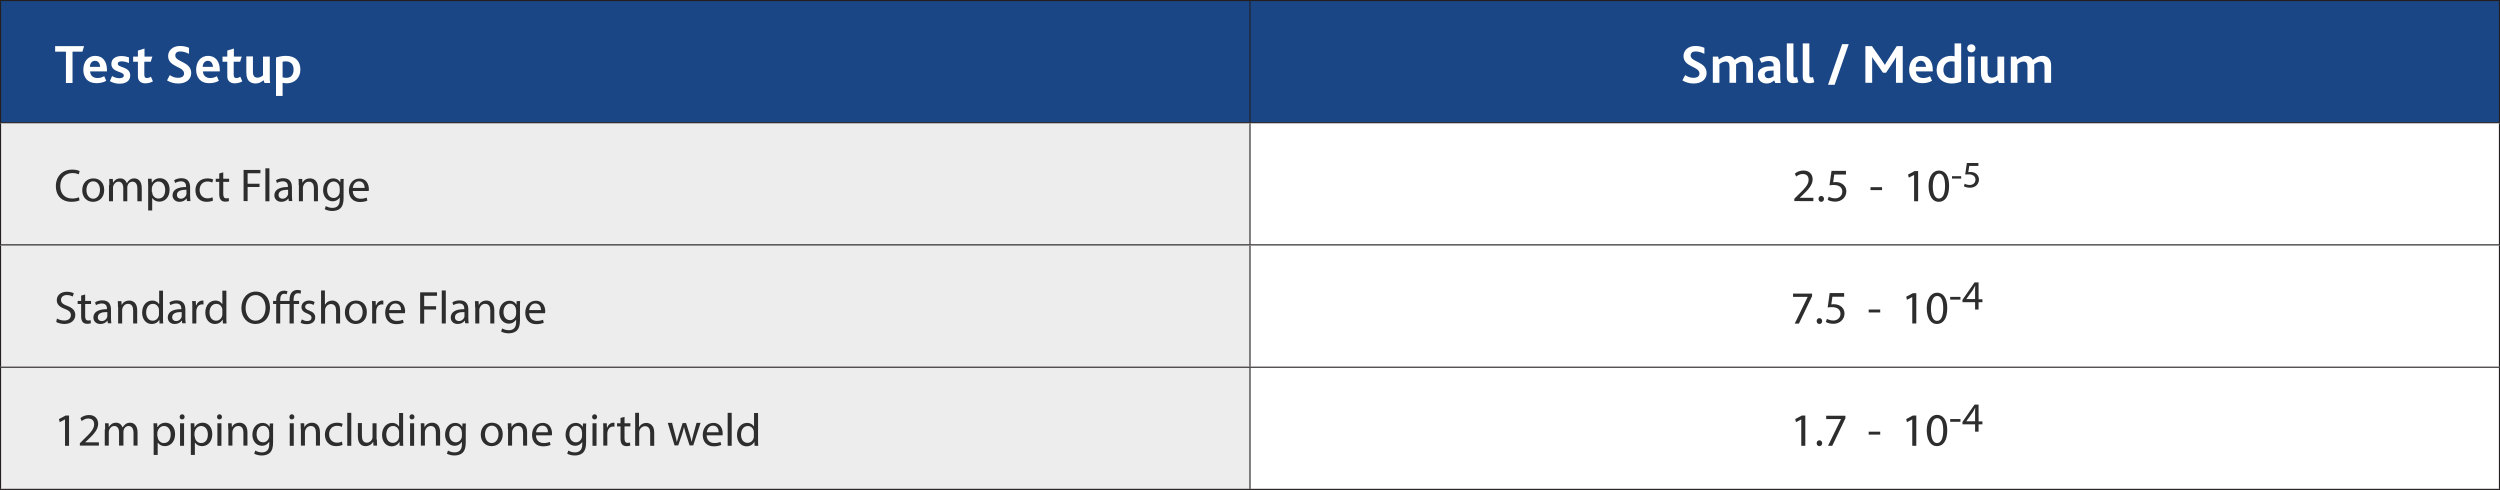 <?xml version="1.0" encoding="utf-8"?>
<!-- Generator: Adobe Illustrator 19.2.0, SVG Export Plug-In . SVG Version: 6.00 Build 0)  -->
<svg version="1.1" id="Layer_1" xmlns="http://www.w3.org/2000/svg" xmlns:xlink="http://www.w3.org/1999/xlink" x="0px" y="0px"
	 viewBox="0 0 1365 267.5" style="enable-background:new 0 0 1365 267.5;" xml:space="preserve">
<rect x="0" y="0" width="1365" height="267.5" fill="#808080" stroke="none"/>
<style type="text/css">
	.st0{fill:#1A4685;}
	.st1{fill:#EDEDEE;}
	.st2{fill:#FFFFFF;}
	.st3{fill:#231F20;}
	.st4{fill:#2D2D2D;}
</style>
<g>
	<path class="st0" d="M682.5,0.3h682.2V67H682.5V0.3z M0.3,0.3h682.2V67H0.3V0.3z"/>
	<path class="st1" d="M0.3,200.5h682.2v66.7H0.3V200.5z M0.3,133.8h682.2v66.7H0.3V133.8z M0.3,67h682.2v66.7H0.3V67z"/>
	<path class="st2" d="M682.5,200.5h682.2v66.7H682.5V200.5z M682.5,133.8h682.2v66.7H682.5V133.8z M682.5,67h682.2v66.7H682.5V67z"
		/>
	<rect class="st3" width="682.5" height="0.6"/>
	<rect y="0.6" class="st3" width="0.6" height="66.1"/>
	<rect x="682.5" class="st3" width="682.5" height="0.6"/>
	<rect x="682.2" y="0.6" class="st3" width="0.6" height="66.1"/>
	<rect x="1364.4" y="0.6" class="st3" width="0.6" height="66.1"/>
	<rect y="66.7" class="st3" width="682.5" height="0.6"/>
	<rect y="67.4" class="st3" width="0.6" height="66.1"/>
	<rect x="682.5" y="66.7" class="st3" width="682.5" height="0.6"/>
	<rect x="682.2" y="67.4" class="st3" width="0.6" height="66.1"/>
	<rect x="1364.4" y="67.4" class="st3" width="0.6" height="66.1"/>
	<rect y="133.4" class="st3" width="682.5" height="0.6"/>
	<rect y="134.1" class="st3" width="0.6" height="66.1"/>
	<rect x="682.5" y="133.4" class="st3" width="682.5" height="0.6"/>
	<rect x="682.2" y="134.1" class="st3" width="0.6" height="66.1"/>
	<rect x="1364.4" y="134.1" class="st3" width="0.6" height="66.1"/>
	<rect y="200.2" class="st3" width="682.5" height="0.6"/>
	<rect y="200.8" class="st3" width="0.6" height="66.1"/>
	<rect x="682.5" y="200.2" class="st3" width="682.5" height="0.6"/>
	<rect x="682.2" y="200.8" class="st3" width="0.6" height="66.1"/>
	<rect x="1364.4" y="200.8" class="st3" width="0.6" height="66.1"/>
	<rect y="266.9" class="st3" width="682.5" height="0.6"/>
	<rect x="682.5" y="266.9" class="st3" width="682.5" height="0.6"/>
	<g>
		<path class="st2" d="M35.9,28.2h-5.8v-3h15.8l-0.9,3h-5.4v17.1h-3.6V28.2z"/>
		<path class="st2" d="M45.5,38.1c0-4.3,2.4-7.6,6.5-7.6c4,0,6.4,2.9,6.4,7.7V39h-9.2c0.1,2.2,1.6,3.6,4,3.6c1.5,0,2.6-0.4,3.7-1
			l1.1,2.5c-1.5,0.9-3.3,1.3-5.1,1.3C47.6,45.5,45.5,42,45.5,38.1z M54.7,36.5c-0.1-1.6-0.9-3.3-2.8-3.3c-1.8,0-2.8,1.5-2.8,3.3
			H54.7z"/>
		<path class="st2" d="M61.2,41.5c1.1,0.7,2.5,1.2,3.9,1.2c1.5,0,2.5-0.4,2.5-1.5c0-2.4-6.8-1.5-6.8-6.3c0-2.6,2.1-4.3,5.4-4.3
			c1.6,0,3,0.3,4.2,0.7v3.1c-1.2-0.5-2.6-0.9-4.1-0.9c-1.2,0-2,0.4-2,1.3c0,2.3,6.8,1.4,6.8,6.4c0,3.2-2.7,4.5-5.8,4.5
			c-2.3,0-4.1-0.7-5.3-1.4L61.2,41.5z"/>
		<path class="st2" d="M75.3,41.7v-8h-2.6v-2.8h2.6v-3.3l3.6-1.1v4.4h4.3l-0.9,2.8h-3.5v7.1c0,1.3,0.5,1.8,1.4,1.8
			c0.9,0,1.6-0.3,2.2-0.7l1.1,2.5c-1,0.7-2.8,1.1-4.2,1.1C76.9,45.5,75.3,44.1,75.3,41.7z"/>
		<path class="st2" d="M92.7,41c1.2,0.8,2.7,1.5,4.5,1.5c1.7,0,3.3-0.6,3.3-2.4c0-3.9-8.7-3.4-8.7-9.5c0-2.9,2.3-5.5,6.5-5.5
			c2.1,0,3.8,0.5,4.9,1v3.3c-1.6-0.8-3.2-1.3-4.8-1.3c-1.4,0-2.7,0.5-2.7,2.2c0,3.7,8.7,3.2,8.7,9.6c0,3.6-3,5.7-7.1,5.7
			c-2.3,0-4.5-0.7-6.1-1.7L92.7,41z"/>
		<path class="st2" d="M107.1,38.1c0-4.3,2.4-7.6,6.5-7.6c4,0,6.4,2.9,6.4,7.7V39h-9.2c0.1,2.2,1.6,3.6,4,3.6c1.5,0,2.6-0.4,3.6-1
			l1.1,2.5c-1.5,0.9-3.3,1.3-5.1,1.3C109.2,45.5,107.1,42,107.1,38.1z M116.3,36.5c-0.1-1.6-0.9-3.3-2.8-3.3c-1.8,0-2.8,1.5-2.8,3.3
			H116.3z"/>
		<path class="st2" d="M124.1,41.7v-8h-2.6v-2.8h2.6v-3.3l3.6-1.1v4.4h4.3l-0.9,2.8h-3.5v7.1c0,1.3,0.5,1.8,1.4,1.8
			c0.9,0,1.6-0.3,2.2-0.7l1.1,2.5c-1,0.7-2.8,1.1-4.2,1.1C125.7,45.5,124.1,44.1,124.1,41.7z"/>
		<path class="st2" d="M135,42.7c-0.3-0.8-0.5-1.7-0.5-3v-8.9h3.6v8.5c0,0.8,0.1,1.3,0.3,1.8c0.4,0.9,1.1,1.3,2.2,1.3
			c1.2,0,2.3-0.6,3-1.3V30.9h3.7v10.8c0,1.6,0,2.8,0.2,3.6h-3.1l-0.5-1.5c-1.1,1-2.6,1.8-4.5,1.8C137.9,45.5,135.8,45,135,42.7z"/>
		<path class="st2" d="M150.7,31.4c1.6-0.5,3.5-0.9,5.4-0.9c5.2,0,7.9,2.9,7.9,7.5c0,4.4-3,7.5-7.5,7.5c-0.8,0-1.5-0.1-2.2-0.3v7.2
			h-3.6V31.4z M156.3,42.5c2.7,0,4-1.8,4-4.5c0-3.1-1.7-4.5-4.3-4.5c-0.6,0-1.2,0.1-1.7,0.2v8.5C155,42.4,155.6,42.5,156.3,42.5z"/>
	</g>
	<g>
		<path class="st2" d="M920.1,41c1.2,0.8,2.7,1.5,4.5,1.5c1.7,0,3.3-0.6,3.3-2.4c0-3.9-8.7-3.4-8.7-9.5c0-2.9,2.3-5.5,6.5-5.5
			c2.1,0,3.8,0.5,4.9,1v3.3c-1.6-0.8-3.2-1.3-4.8-1.3c-1.4,0-2.7,0.5-2.7,2.2c0,3.7,8.7,3.2,8.7,9.6c0,3.6-3,5.7-7.1,5.7
			c-2.3,0-4.5-0.7-6.1-1.7L920.1,41z"/>
		<path class="st2" d="M935.1,30.9h3l0.4,1.6c1.4-1.1,3.1-2,4.8-2c1.8,0,3.1,0.8,3.8,2.2c1.7-1.5,3.6-2.2,5.2-2.2
			c2.5,0,4.8,1.4,4.8,5.2v9.5h-3.6v-8.5c0-1.7-0.3-3-2.2-3c-1.2,0-2.4,0.6-3.4,1.4c0,0.2,0,0.3,0,0.5v9.6h-3.6v-8.5
			c0-1.7-0.3-3.1-2.1-3.1c-1.2,0-2.4,0.6-3.4,1.4v10.2h-3.6V30.9z"/>
		<path class="st2" d="M968.7,43.9c-1,0.9-2.3,1.7-4.1,1.7c-2.7,0-4.8-1.8-4.8-4.6c0-1.9,0.9-3.2,2.4-3.9c1-0.5,2.3-0.8,3.7-0.8
			l2.5-0.1v-0.5c0-1.7-1.1-2.4-2.8-2.4c-1.4,0-2.7,0.5-3.8,1l-1.2-2.3c1.7-0.9,3.6-1.4,5.6-1.4c3.9,0,5.8,1.8,5.8,5.2v5.8
			c0,1.7,0.1,2.9,0.3,3.7h-3L968.7,43.9z M966.5,38.6c-0.9,0-1.6,0.2-2.1,0.5c-0.6,0.3-0.9,0.9-0.9,1.6c0,1.2,0.8,2,2.1,2
			c1.3,0,2.3-0.7,2.8-1.1v-3.1L966.5,38.6z"/>
		<path class="st2" d="M975.6,23.7h3.6V41c0,1,0.4,1.3,1.1,1.3c0.2,0,0.6-0.1,0.9-0.2l0.7,2.8c-0.9,0.4-1.9,0.5-2.7,0.5
			c-2.4,0-3.6-1.2-3.6-3.5V23.7z"/>
		<path class="st2" d="M984.3,23.7h3.6V41c0,1,0.4,1.3,1.1,1.3c0.2,0,0.6-0.1,0.9-0.2l0.7,2.8c-0.9,0.4-1.9,0.5-2.7,0.5
			c-2.4,0-3.6-1.2-3.6-3.5V23.7z"/>
		<path class="st2" d="M1005.8,24.1h3.6l-7.7,22.2h-3.6L1005.8,24.1z"/>
		<path class="st2" d="M1018.8,25.2h3.3l5.3,7.6c0.7,1,1.2,1.8,1.7,2.6h0.1c0.4-0.8,0.9-1.6,1.6-2.7l4.8-7.5h3.3v20h-3.7V33.9
			c0-0.8,0-1.9,0.1-2.6h-0.1c-0.3,0.6-1,1.7-1.4,2.3l-4,6.1h-1.7l-4.4-6.3c-0.4-0.6-1-1.3-1.4-2.1h-0.1c0,0.8,0,1.8,0,2.5v11.4h-3.7
			V25.2z"/>
		<path class="st2" d="M1042.4,38.1c0-4.3,2.4-7.6,6.5-7.6c4,0,6.4,2.9,6.4,7.7V39h-9.2c0.1,2.2,1.6,3.6,4,3.6c1.5,0,2.6-0.4,3.7-1
			l1.1,2.5c-1.5,0.9-3.3,1.3-5.1,1.3C1044.5,45.5,1042.4,42,1042.4,38.1z M1051.6,36.5c-0.1-1.6-0.9-3.3-2.8-3.3
			c-1.8,0-2.8,1.5-2.8,3.3H1051.6z"/>
		<path class="st2" d="M1057.4,38.2c0-4.6,3.3-7.7,7.9-7.7c0.5,0,1.4,0.1,1.9,0.2v-7h3.6v20.8c-1.4,0.7-3.5,1.1-5.3,1.1
			C1060.9,45.5,1057.4,42.9,1057.4,38.2z M1067.2,42.3v-8.6c-0.5-0.1-1-0.2-1.7-0.2c-2.5,0-4.4,1.7-4.4,4.7c0,2.8,1.8,4.4,4.4,4.4
			C1066,42.5,1066.7,42.5,1067.2,42.3z"/>
		<path class="st2" d="M1074.1,26.4c0-1.2,0.9-2.2,2.2-2.2c1.3,0,2.3,0.9,2.3,2.2c0,1.2-1,2.2-2.3,2.2
			C1075.1,28.5,1074.1,27.6,1074.1,26.4z M1074.5,30.9h3.6v14.4h-3.6V30.9z"/>
		<path class="st2" d="M1082.1,42.7c-0.3-0.8-0.5-1.7-0.5-3v-8.9h3.6v8.5c0,0.8,0.1,1.3,0.3,1.8c0.4,0.9,1.1,1.3,2.2,1.3
			c1.2,0,2.3-0.6,2.9-1.3V30.9h3.7v10.8c0,1.6,0,2.8,0.2,3.6h-3.1l-0.5-1.5c-1.1,1-2.6,1.8-4.5,1.8C1085,45.5,1083,45,1082.1,42.7z"
			/>
		<path class="st2" d="M1097.9,30.9h3l0.4,1.6c1.4-1.1,3.1-2,4.8-2c1.8,0,3.1,0.8,3.8,2.2c1.7-1.5,3.6-2.2,5.2-2.2
			c2.5,0,4.8,1.4,4.8,5.2v9.5h-3.6v-8.5c0-1.7-0.3-3-2.2-3c-1.2,0-2.4,0.6-3.4,1.4c0,0.2,0,0.3,0,0.5v9.6h-3.7v-8.5
			c0-1.7-0.3-3.1-2.1-3.1c-1.2,0-2.4,0.6-3.4,1.4v10.2h-3.6V30.9z"/>
	</g>
	<g>
		<path class="st4" d="M43.4,109.4c-0.8,0.4-2.4,0.8-4.5,0.8c-4.8,0-8.4-3-8.4-8.6c0-5.3,3.6-9,8.9-9c2.1,0,3.5,0.5,4.1,0.8
			l-0.5,1.8c-0.8-0.4-2-0.7-3.4-0.7c-4,0-6.7,2.6-6.7,7c0,4.2,2.4,6.9,6.6,6.9c1.3,0,2.7-0.3,3.6-0.7L43.4,109.4z"/>
		<path class="st4" d="M56.9,103.7c0,4.5-3.1,6.5-6.1,6.5c-3.3,0-5.9-2.4-5.9-6.3c0-4.1,2.7-6.5,6.1-6.5
			C54.5,97.4,56.9,99.9,56.9,103.7z M47.2,103.8c0,2.7,1.5,4.7,3.7,4.7c2.1,0,3.7-2,3.7-4.8c0-2.1-1-4.7-3.7-4.7
			C48.3,99,47.2,101.5,47.2,103.8z"/>
		<path class="st4" d="M59.7,101c0-1.3,0-2.3-0.1-3.3h2l0.1,2h0.1c0.7-1.2,1.8-2.3,3.9-2.3c1.7,0,2.9,1,3.5,2.5h0.1
			c0.4-0.7,0.9-1.2,1.4-1.6c0.7-0.6,1.5-0.9,2.7-0.9c1.6,0,4,1.1,4,5.3v7.2H75V103c0-2.4-0.9-3.8-2.7-3.8c-1.3,0-2.3,0.9-2.6,2
			c-0.1,0.3-0.2,0.7-0.2,1.1v7.6h-2.2v-7.3c0-2-0.9-3.4-2.6-3.4c-1.4,0-2.4,1.1-2.8,2.2c-0.1,0.3-0.2,0.7-0.2,1.1v7.4h-2.2V101z"/>
		<path class="st4" d="M80.9,101.6c0-1.6-0.1-2.8-0.1-4h2l0.1,2.1h0.1c0.9-1.5,2.4-2.4,4.4-2.4c3,0,5.2,2.5,5.2,6.2
			c0,4.4-2.7,6.6-5.6,6.6c-1.6,0-3-0.7-3.8-1.9h-0.1v6.7h-2.2V101.6z M83.1,104.9c0,0.3,0.1,0.6,0.1,0.9c0.4,1.5,1.7,2.6,3.3,2.6
			c2.4,0,3.7-1.9,3.7-4.7c0-2.5-1.3-4.6-3.7-4.6c-1.5,0-2.9,1.1-3.4,2.8c-0.1,0.3-0.2,0.6-0.2,0.9V104.9z"/>
		<path class="st4" d="M102.1,109.9l-0.2-1.5h-0.1c-0.7,1-2,1.8-3.8,1.8c-2.5,0-3.8-1.8-3.8-3.5c0-3,2.6-4.6,7.4-4.6v-0.3
			c0-1-0.3-2.8-2.8-2.8c-1.1,0-2.3,0.4-3.2,0.9l-0.5-1.5c1-0.7,2.5-1.1,4-1.1c3.8,0,4.7,2.6,4.7,5v4.6c0,1.1,0.1,2.1,0.2,2.9H102.1z
			 M101.8,103.6c-2.4,0-5.2,0.4-5.2,2.8c0,1.4,1,2.1,2.1,2.1c1.6,0,2.6-1,3-2.1c0.1-0.2,0.1-0.5,0.1-0.7V103.6z"/>
		<path class="st4" d="M116.3,109.5c-0.6,0.3-1.9,0.7-3.5,0.7c-3.7,0-6.1-2.5-6.1-6.3c0-3.8,2.6-6.5,6.6-6.5c1.3,0,2.5,0.3,3.1,0.6
			l-0.5,1.7c-0.5-0.3-1.4-0.6-2.6-0.6c-2.8,0-4.3,2.1-4.3,4.6c0,2.8,1.8,4.6,4.3,4.6c1.3,0,2.1-0.3,2.7-0.6L116.3,109.5z"/>
		<path class="st4" d="M121.9,94.1v3.5h3.2v1.7h-3.2v6.6c0,1.5,0.4,2.4,1.7,2.4c0.6,0,1-0.1,1.3-0.2l0.1,1.7c-0.4,0.2-1.1,0.3-2,0.3
			c-1,0-1.9-0.3-2.4-0.9c-0.6-0.7-0.9-1.8-0.9-3.2v-6.7h-1.9v-1.7h1.9v-2.9L121.9,94.1z"/>
		<path class="st4" d="M133,92.8h9.2v1.8h-7v5.7h6.5v1.8h-6.5v7.7H133V92.8z"/>
		<path class="st4" d="M144.9,91.9h2.2v18h-2.2V91.9z"/>
		<path class="st4" d="M157.7,109.9l-0.2-1.5h-0.1c-0.7,1-2,1.8-3.8,1.8c-2.5,0-3.8-1.8-3.8-3.5c0-3,2.6-4.6,7.4-4.6v-0.3
			c0-1-0.3-2.8-2.8-2.8c-1.1,0-2.3,0.4-3.2,0.9l-0.5-1.5c1-0.7,2.5-1.1,4-1.1c3.8,0,4.7,2.6,4.7,5v4.6c0,1.1,0.1,2.1,0.2,2.9H157.7z
			 M157.3,103.6c-2.4,0-5.2,0.4-5.2,2.8c0,1.4,1,2.1,2.1,2.1c1.6,0,2.6-1,3-2.1c0.1-0.2,0.1-0.5,0.1-0.7V103.6z"/>
		<path class="st4" d="M163.1,101c0-1.3,0-2.3-0.1-3.3h2l0.1,2h0.1c0.6-1.2,2-2.3,4.1-2.3c1.7,0,4.3,1,4.3,5.2v7.3h-2.2v-7.1
			c0-2-0.7-3.6-2.8-3.6c-1.5,0-2.6,1-3,2.3c-0.1,0.3-0.2,0.7-0.2,1v7.4h-2.2V101z"/>
		<path class="st4" d="M187.7,97.6c-0.1,0.9-0.1,1.9-0.1,3.4v7.1c0,2.8-0.6,4.5-1.7,5.6c-1.2,1.1-2.9,1.5-4.5,1.5
			c-1.5,0-3.1-0.4-4.1-1l0.6-1.7c0.8,0.5,2.1,1,3.6,1c2.3,0,4-1.2,4-4.3v-1.4h0c-0.7,1.1-2,2.1-3.9,2.1c-3,0-5.2-2.6-5.2-6
			c0-4.2,2.7-6.5,5.5-6.5c2.1,0,3.3,1.1,3.8,2.1h0.1l0.1-1.8H187.7z M185.4,102.5c0-0.4,0-0.7-0.1-1c-0.4-1.3-1.5-2.4-3.1-2.4
			c-2.1,0-3.6,1.8-3.6,4.6c0,2.4,1.2,4.4,3.6,4.4c1.4,0,2.6-0.9,3.1-2.3c0.1-0.4,0.2-0.8,0.2-1.2V102.5z"/>
		<path class="st4" d="M192.6,104.2c0.1,3,2,4.3,4.2,4.3c1.6,0,2.6-0.3,3.4-0.6l0.4,1.6c-0.8,0.4-2.1,0.8-4.1,0.8
			c-3.8,0-6-2.5-6-6.2c0-3.7,2.2-6.6,5.8-6.6c4,0,5.1,3.5,5.1,5.8c0,0.5-0.1,0.8-0.1,1H192.6z M199.1,102.6c0-1.4-0.6-3.6-3.1-3.6
			c-2.3,0-3.2,2.1-3.4,3.6H199.1z"/>
	</g>
	<g>
		<path class="st4" d="M979.7,109.9v-1.4l1.7-1.7c4.2-4,6.1-6.1,6.1-8.6c0-1.7-0.8-3.2-3.3-3.2c-1.5,0-2.7,0.8-3.5,1.4l-0.7-1.6
			c1.1-1,2.8-1.7,4.7-1.7c3.5,0,5,2.4,5,4.8c0,3-2.2,5.5-5.7,8.8l-1.3,1.2v0.1h7.4v1.8H979.7z"/>
		<path class="st4" d="M992.9,108.6c0-0.9,0.6-1.6,1.5-1.6c0.9,0,1.5,0.7,1.5,1.6c0,0.9-0.6,1.6-1.5,1.6
			C993.5,110.2,992.9,109.5,992.9,108.6z"/>
		<path class="st4" d="M1007.8,95.3h-6.3l-0.6,4.2c0.4,0,0.7-0.1,1.3-0.1c1.3,0,2.5,0.3,3.5,0.9c1.3,0.7,2.4,2.2,2.4,4.2
			c0,3.2-2.6,5.6-6.1,5.6c-1.8,0-3.3-0.5-4.1-1l0.6-1.7c0.7,0.4,2,0.9,3.5,0.9c2.1,0,3.9-1.4,3.9-3.6c0-2.1-1.4-3.7-4.7-3.7
			c-0.9,0-1.7,0.1-2.3,0.2l1.1-7.9h7.9V95.3z"/>
		<path class="st4" d="M1027.6,102.2v1.6h-6.3v-1.6H1027.6z"/>
		<path class="st4" d="M1045.1,95.5L1045.1,95.5l-2.9,1.5l-0.4-1.7l3.6-1.9h1.9v16.5h-2.2V95.5z"/>
		<path class="st4" d="M1064.2,101.5c0,5.6-2.1,8.7-5.7,8.7c-3.2,0-5.4-3-5.5-8.5c0-5.5,2.4-8.6,5.7-8.6
			C1062.3,93.2,1064.2,96.2,1064.2,101.5z M1055.3,101.7c0,4.3,1.3,6.7,3.3,6.7c2.3,0,3.4-2.7,3.4-6.9c0-4.1-1-6.7-3.3-6.7
			C1056.7,94.9,1055.3,97.3,1055.3,101.7z"/>
	</g>
	<g>
		<path class="st4" d="M1070.8,96.2v1.3h-5v-1.3H1070.8z"/>
		<path class="st4" d="M1080.2,90.6h-5l-0.5,3.4c0.3,0,0.6-0.1,1.1-0.1c1,0,2,0.2,2.8,0.7c1,0.6,1.9,1.7,1.9,3.4
			c0,2.6-2,4.5-4.9,4.5c-1.4,0-2.7-0.4-3.3-0.8l0.4-1.4c0.5,0.3,1.6,0.7,2.8,0.7c1.7,0,3.1-1.1,3.1-2.9c0-1.7-1.2-2.9-3.8-2.9
			c-0.8,0-1.3,0.1-1.8,0.1l0.9-6.3h6.3V90.6z"/>
	</g>
	<path class="st4" d="M31.1,173.9c1,0.6,2.4,1.1,4,1.1c2.3,0,3.6-1.2,3.6-2.9c0-1.6-0.9-2.5-3.2-3.4c-2.8-1-4.5-2.4-4.5-4.8
		c0-2.7,2.2-4.6,5.5-4.6c1.7,0,3,0.4,3.8,0.8l-0.6,1.8c-0.6-0.3-1.7-0.8-3.2-0.8c-2.3,0-3.2,1.4-3.2,2.6c0,1.6,1,2.4,3.4,3.3
		c2.9,1.1,4.4,2.5,4.4,5c0,2.6-2,4.9-6,4.9c-1.6,0-3.4-0.5-4.4-1.1L31.1,173.9z M46.5,160.8v3.5h3.2v1.7h-3.2v6.6
		c0,1.5,0.4,2.4,1.7,2.4c0.6,0,1-0.1,1.3-0.2l0.1,1.7c-0.4,0.2-1.1,0.3-2,0.3c-1,0-1.9-0.3-2.4-0.9c-0.6-0.7-0.9-1.7-0.9-3.2v-6.7
		h-1.9v-1.7h1.9v-2.9L46.5,160.8z M58.9,176.6l-0.2-1.5h-0.1c-0.7,1-2,1.8-3.8,1.8c-2.5,0-3.8-1.7-3.8-3.5c0-3,2.6-4.6,7.4-4.6v-0.3
		c0-1-0.3-2.8-2.8-2.8c-1.1,0-2.3,0.4-3.2,0.9l-0.5-1.5c1-0.7,2.5-1.1,4-1.1c3.8,0,4.7,2.6,4.7,5v4.6c0,1.1,0.1,2.1,0.2,2.9H58.9z
		 M58.6,170.4c-2.4-0.1-5.2,0.4-5.2,2.8c0,1.4,1,2.1,2.1,2.1c1.6,0,2.6-1,3-2.1c0.1-0.2,0.1-0.5,0.1-0.7V170.4z M64.4,167.7
		c0-1.3,0-2.3-0.1-3.3h2l0.1,2h0.1c0.6-1.2,2-2.3,4.1-2.3c1.7,0,4.3,1,4.3,5.2v7.3h-2.2v-7.1c0-2-0.7-3.6-2.8-3.6
		c-1.5,0-2.6,1-3,2.3c-0.1,0.3-0.2,0.7-0.2,1v7.4h-2.2V167.7z M89,158.6v14.8c0,1.1,0,2.3,0.1,3.2h-2l-0.1-2.1H87
		c-0.7,1.4-2.2,2.4-4.2,2.4c-3,0-5.2-2.5-5.2-6.2c0-4.1,2.5-6.6,5.5-6.6c1.9,0,3.1,0.9,3.7,1.9h0.1v-7.3H89z M86.8,169.4
		c0-0.3,0-0.7-0.1-0.9c-0.3-1.4-1.5-2.6-3.2-2.6c-2.3,0-3.7,2-3.7,4.7c0,2.5,1.2,4.5,3.6,4.5c1.5,0,2.9-1,3.3-2.7
		c0.1-0.3,0.1-0.6,0.1-1V169.4z M99.5,176.6l-0.2-1.5h-0.1c-0.7,1-2,1.8-3.8,1.8c-2.5,0-3.8-1.7-3.8-3.5c0-3,2.6-4.6,7.4-4.6v-0.3
		c0-1-0.3-2.8-2.8-2.8c-1.1,0-2.3,0.4-3.2,0.9l-0.5-1.5c1-0.7,2.5-1.1,4-1.1c3.8,0,4.7,2.6,4.7,5v4.6c0,1.1,0.1,2.1,0.2,2.9H99.5z
		 M99.2,170.4c-2.4-0.1-5.2,0.4-5.2,2.8c0,1.4,1,2.1,2.1,2.1c1.6,0,2.6-1,3-2.1c0.1-0.2,0.1-0.5,0.1-0.7V170.4z M105,168.2
		c0-1.4,0-2.7-0.1-3.8h2l0.1,2.4h0.1c0.6-1.6,1.9-2.7,3.4-2.7c0.3,0,0.4,0,0.6,0.1v2.1c-0.2-0.1-0.5-0.1-0.8-0.1
		c-1.6,0-2.7,1.2-3,2.9c-0.1,0.3-0.1,0.7-0.1,1v6.5H105V168.2z M123.6,158.6v14.8c0,1.1,0,2.3,0.1,3.2h-2l-0.1-2.1h-0.1
		c-0.7,1.4-2.2,2.4-4.2,2.4c-3,0-5.2-2.5-5.2-6.2c0-4.1,2.5-6.6,5.5-6.6c1.9,0,3.1,0.9,3.7,1.9h0.1v-7.3H123.6z M121.4,169.4
		c0-0.3,0-0.7-0.1-0.9c-0.3-1.4-1.5-2.6-3.2-2.6c-2.3,0-3.7,2-3.7,4.7c0,2.5,1.2,4.5,3.6,4.5c1.5,0,2.9-1,3.3-2.7
		c0.1-0.3,0.1-0.6,0.1-1V169.4z M147.4,167.9c0,5.9-3.6,9-7.9,9c-4.5,0-7.7-3.5-7.7-8.7c0-5.4,3.4-9,7.9-9
		C144.4,159.3,147.4,162.8,147.4,167.9z M134.1,168.2c0,3.6,2,6.9,5.4,6.9c3.5,0,5.5-3.2,5.5-7.1c0-3.4-1.8-6.9-5.4-6.9
		C135.9,161.1,134.1,164.4,134.1,168.2z M158.1,176.6v-10.6H153v10.6h-2.2v-10.6h-1.7v-1.7h1.7V164c0-1.7,0.4-3.2,1.4-4.2
		c0.7-0.7,1.7-1.1,3.1-1.1c0.7,0,1.4,0.2,1.7,0.4l-0.5,1.6c-0.3-0.2-0.8-0.3-1.3-0.3c-1.7,0-2.2,1.5-2.2,3.4v0.5h5.1v-0.6
		c0-1.7,0.4-3.3,1.4-4.3c0.8-0.8,2-1.1,3-1.1c0.8,0,1.5,0.2,1.9,0.4l-0.3,1.7c-0.4-0.2-0.8-0.3-1.4-0.3c-1.9,0-2.4,1.7-2.4,3.5v0.7
		h3v1.7h-2.9v10.6H158.1z M164.8,174.4c0.7,0.4,1.8,0.9,2.9,0.9c1.6,0,2.4-0.8,2.4-1.8c0-1.1-0.6-1.6-2.3-2.3
		c-2.2-0.8-3.2-2-3.2-3.5c0-2,1.6-3.6,4.2-3.6c1.2,0,2.3,0.4,3,0.8l-0.6,1.6c-0.5-0.3-1.4-0.7-2.5-0.7c-1.3,0-2.1,0.8-2.1,1.7
		c0,1,0.7,1.5,2.3,2.1c2.1,0.8,3.2,1.9,3.2,3.7c0,2.2-1.7,3.7-4.6,3.7c-1.3,0-2.6-0.3-3.4-0.8L164.8,174.4z M175.2,158.6h2.2v7.7
		h0.1c0.4-0.6,0.9-1.2,1.6-1.6c0.7-0.4,1.4-0.6,2.3-0.6c1.6,0,4.3,1,4.3,5.2v7.3h-2.2v-7c0-2-0.7-3.6-2.8-3.6c-1.4,0-2.6,1-3,2.2
		c-0.1,0.3-0.2,0.6-0.2,1.1v7.4h-2.2V158.6z M200.3,170.4c0,4.5-3.1,6.5-6.1,6.5c-3.3,0-5.9-2.4-5.9-6.3c0-4.1,2.7-6.5,6.1-6.5
		C198,164.1,200.3,166.6,200.3,170.4z M190.6,170.5c0,2.7,1.5,4.7,3.7,4.7c2.1,0,3.7-2,3.7-4.8c0-2.1-1-4.7-3.7-4.7
		S190.6,168.2,190.6,170.5z M203.2,168.2c0-1.4,0-2.7-0.1-3.8h2l0.1,2.4h0.1c0.6-1.6,1.9-2.7,3.4-2.7c0.3,0,0.4,0,0.6,0.1v2.1
		c-0.2-0.1-0.5-0.1-0.8-0.1c-1.6,0-2.7,1.2-3,2.9c-0.1,0.3-0.1,0.7-0.1,1v6.5h-2.2V168.2z M212.4,170.9c0.1,3,2,4.3,4.2,4.3
		c1.6,0,2.6-0.3,3.4-0.6l0.4,1.6c-0.8,0.4-2.1,0.8-4.1,0.8c-3.8,0-6-2.5-6-6.2s2.2-6.6,5.8-6.6c4,0,5.1,3.5,5.1,5.8
		c0,0.5-0.1,0.8-0.1,1H212.4z M219,169.3c0-1.4-0.6-3.6-3.1-3.6c-2.3,0-3.2,2.1-3.4,3.6H219z M229.4,159.6h9.2v1.9h-7v5.7h6.5v1.8
		h-6.5v7.7h-2.2V159.6z M241.2,158.6h2.2v18h-2.2V158.6z M254,176.6l-0.2-1.5h-0.1c-0.7,1-2,1.8-3.8,1.8c-2.5,0-3.8-1.7-3.8-3.5
		c0-3,2.6-4.6,7.4-4.6v-0.3c0-1-0.3-2.8-2.8-2.8c-1.1,0-2.3,0.4-3.2,0.9l-0.5-1.5c1-0.7,2.5-1.1,4-1.1c3.8,0,4.7,2.6,4.7,5v4.6
		c0,1.1,0.1,2.1,0.2,2.9H254z M253.6,170.4c-2.4-0.1-5.2,0.4-5.2,2.8c0,1.4,1,2.1,2.1,2.1c1.6,0,2.6-1,3-2.1
		c0.1-0.2,0.1-0.5,0.1-0.7V170.4z M259.4,167.7c0-1.3,0-2.3-0.1-3.3h2l0.1,2h0.1c0.6-1.2,2-2.3,4.1-2.3c1.7,0,4.3,1,4.3,5.2v7.3
		h-2.2v-7.1c0-2-0.7-3.6-2.8-3.6c-1.5,0-2.6,1-3,2.3c-0.1,0.3-0.2,0.7-0.2,1v7.4h-2.2V167.7z M284,164.4c-0.1,0.9-0.1,1.9-0.1,3.4
		v7.1c0,2.8-0.6,4.5-1.7,5.6c-1.2,1.1-2.9,1.5-4.5,1.5c-1.5,0-3.1-0.4-4.1-1l0.6-1.7c0.8,0.5,2.1,1,3.6,1c2.3,0,4-1.2,4-4.3v-1.4
		h-0.1c-0.7,1.1-2,2.1-3.9,2.1c-3,0-5.2-2.6-5.2-6c0-4.2,2.7-6.5,5.5-6.5c2.1,0,3.3,1.1,3.8,2.1h0.1l0.1-1.9H284z M281.7,169.2
		c0-0.4,0-0.7-0.1-1c-0.4-1.3-1.5-2.4-3.1-2.4c-2.1,0-3.6,1.8-3.6,4.6c0,2.4,1.2,4.4,3.6,4.4c1.4,0,2.6-0.9,3.1-2.3
		c0.1-0.4,0.2-0.8,0.2-1.2V169.2z M288.9,170.9c0.1,3,2,4.3,4.2,4.3c1.6,0,2.6-0.3,3.4-0.6l0.4,1.6c-0.8,0.4-2.1,0.8-4.1,0.8
		c-3.8,0-6-2.5-6-6.2s2.2-6.6,5.8-6.6c4,0,5.1,3.5,5.1,5.8c0,0.5-0.1,0.8-0.1,1H288.9z M295.4,169.3c0-1.4-0.6-3.6-3.1-3.6
		c-2.3,0-3.2,2.1-3.4,3.6H295.4z"/>
	<g>
		<path class="st4" d="M989.4,160.2v1.5l-7.2,15h-2.3l7.1-14.6v0H979v-1.8H989.4z"/>
		<path class="st4" d="M991.9,175.3c0-0.9,0.6-1.6,1.5-1.6s1.5,0.7,1.5,1.6c0,0.9-0.6,1.6-1.5,1.6
			C992.5,176.9,991.9,176.2,991.9,175.3z"/>
		<path class="st4" d="M1006.8,162h-6.3l-0.6,4.2c0.4,0,0.7-0.1,1.3-0.1c1.3,0,2.5,0.3,3.5,0.9c1.3,0.7,2.4,2.2,2.4,4.2
			c0,3.2-2.6,5.6-6.1,5.6c-1.8,0-3.3-0.5-4.1-1l0.6-1.7c0.7,0.4,2,0.9,3.5,0.9c2.1,0,3.9-1.4,3.9-3.6c0-2.1-1.4-3.7-4.7-3.7
			c-0.9,0-1.7,0.1-2.3,0.2l1.1-7.9h7.9V162z"/>
		<path class="st4" d="M1026.6,169v1.6h-6.3V169H1026.6z"/>
		<path class="st4" d="M1044.1,162.2L1044.1,162.2l-2.9,1.5l-0.4-1.7l3.6-1.9h1.9v16.5h-2.2V162.2z"/>
		<path class="st4" d="M1063.2,168.2c0,5.6-2.1,8.7-5.7,8.7c-3.2,0-5.4-3-5.5-8.5c0-5.5,2.4-8.6,5.7-8.6
			C1061.2,159.9,1063.2,163,1063.2,168.2z M1054.3,168.5c0,4.3,1.3,6.7,3.3,6.7c2.3,0,3.4-2.7,3.4-6.9c0-4.1-1-6.7-3.3-6.7
			C1055.7,161.6,1054.3,164,1054.3,168.5z"/>
	</g>
	<g>
		<path class="st4" d="M1070.4,162.1v1.5h-5.6v-1.5H1070.4z"/>
		<path class="st4" d="M1078.4,169v-4h-6.9v-1.3l6.6-9.5h2.2v9.2h2.1v1.6h-2.1v4H1078.4z M1078.4,163.4v-5c0-0.8,0-1.6,0.1-2.3h-0.1
			c-0.5,0.9-0.8,1.5-1.2,2.2l-3.6,5v0H1078.4z"/>
	</g>
	<g>
		<path class="st4" d="M35.5,229L35.5,229l-2.9,1.5l-0.4-1.7l3.6-1.9h1.9v16.5h-2.2V229z"/>
		<path class="st4" d="M43.6,243.4V242l1.7-1.7c4.2-4,6.1-6.1,6.1-8.6c0-1.7-0.8-3.2-3.3-3.2c-1.5,0-2.7,0.8-3.5,1.4l-0.7-1.6
			c1.1-1,2.8-1.7,4.7-1.7c3.5,0,5,2.4,5,4.8c0,3-2.2,5.5-5.7,8.8l-1.3,1.2v0.1h7.4v1.8H43.6z"/>
		<path class="st4" d="M57.4,234.4c0-1.3,0-2.3-0.1-3.3h2l0.1,2h0.1c0.7-1.2,1.8-2.3,3.9-2.3c1.7,0,2.9,1,3.5,2.5h0.1
			c0.4-0.7,0.9-1.2,1.4-1.6c0.7-0.6,1.5-0.9,2.7-0.9c1.6,0,4,1.1,4,5.3v7.2h-2.2v-6.9c0-2.4-0.9-3.8-2.7-3.8c-1.3,0-2.3,0.9-2.6,2
			c-0.1,0.3-0.2,0.7-0.2,1.1v7.6H65V236c0-2-0.9-3.4-2.6-3.4c-1.4,0-2.4,1.1-2.8,2.2c-0.1,0.3-0.2,0.7-0.2,1.1v7.4h-2.2V234.4z"/>
		<path class="st4" d="M83.9,235.1c0-1.6-0.1-2.8-0.1-4h2l0.1,2.1h0.1c0.9-1.5,2.4-2.4,4.4-2.4c3,0,5.2,2.5,5.2,6.2
			c0,4.4-2.7,6.6-5.6,6.6c-1.6,0-3-0.7-3.8-1.9h-0.1v6.7h-2.2V235.1z M86.1,238.4c0,0.3,0.1,0.6,0.1,0.9c0.4,1.5,1.7,2.6,3.3,2.6
			c2.4,0,3.7-1.9,3.7-4.7c0-2.5-1.3-4.6-3.7-4.6c-1.5,0-2.9,1.1-3.4,2.8c-0.1,0.3-0.2,0.6-0.2,0.9V238.4z"/>
		<path class="st4" d="M100.8,227.6c0,0.8-0.5,1.4-1.4,1.4c-0.8,0-1.3-0.6-1.3-1.4c0-0.8,0.6-1.4,1.4-1.4
			C100.3,226.2,100.8,226.9,100.8,227.6z M98.3,243.4v-12.3h2.2v12.3H98.3z"/>
		<path class="st4" d="M104.2,235.1c0-1.6-0.1-2.8-0.1-4h2l0.1,2.1h0.1c0.9-1.5,2.4-2.4,4.4-2.4c3,0,5.2,2.5,5.2,6.2
			c0,4.4-2.7,6.6-5.6,6.6c-1.6,0-3-0.7-3.8-1.9h-0.1v6.7h-2.2V235.1z M106.4,238.4c0,0.3,0.1,0.6,0.1,0.9c0.4,1.5,1.7,2.6,3.3,2.6
			c2.4,0,3.7-1.9,3.7-4.7c0-2.5-1.3-4.6-3.7-4.6c-1.5,0-2.9,1.1-3.4,2.8c-0.1,0.3-0.2,0.6-0.2,0.9V238.4z"/>
		<path class="st4" d="M121.2,227.6c0,0.8-0.5,1.4-1.4,1.4c-0.8,0-1.3-0.6-1.3-1.4c0-0.8,0.6-1.4,1.4-1.4
			C120.6,226.2,121.2,226.9,121.2,227.6z M118.7,243.4v-12.3h2.2v12.3H118.7z"/>
		<path class="st4" d="M124.6,234.4c0-1.3,0-2.3-0.1-3.3h2l0.1,2h0.1c0.6-1.2,2-2.3,4.1-2.3c1.7,0,4.3,1,4.3,5.2v7.3h-2.2v-7.1
			c0-2-0.7-3.6-2.8-3.6c-1.5,0-2.6,1-3,2.3c-0.1,0.3-0.2,0.7-0.2,1v7.4h-2.2V234.4z"/>
		<path class="st4" d="M149.2,231.1c-0.1,0.9-0.1,1.9-0.1,3.4v7.1c0,2.8-0.6,4.5-1.7,5.6c-1.2,1.1-2.9,1.5-4.5,1.5
			c-1.5,0-3.1-0.4-4.1-1l0.6-1.7c0.8,0.5,2.1,1,3.6,1c2.3,0,4-1.2,4-4.3v-1.4h-0.1c-0.7,1.1-2,2.1-3.9,2.1c-3,0-5.2-2.6-5.2-6
			c0-4.2,2.7-6.5,5.5-6.5c2.1,0,3.3,1.1,3.8,2.1h0.1l0.1-1.8H149.2z M146.9,235.9c0-0.4,0-0.7-0.1-1c-0.4-1.3-1.5-2.4-3.1-2.4
			c-2.1,0-3.6,1.8-3.6,4.6c0,2.4,1.2,4.4,3.6,4.4c1.4,0,2.6-0.9,3.1-2.3c0.1-0.4,0.2-0.8,0.2-1.2V235.9z"/>
		<path class="st4" d="M160.7,227.6c0,0.8-0.5,1.4-1.4,1.4c-0.8,0-1.3-0.6-1.3-1.4c0-0.8,0.6-1.4,1.4-1.4
			C160.2,226.2,160.7,226.9,160.7,227.6z M158.2,243.4v-12.3h2.2v12.3H158.2z"/>
		<path class="st4" d="M164.2,234.4c0-1.3,0-2.3-0.1-3.3h2l0.1,2h0.1c0.6-1.2,2-2.3,4.1-2.3c1.7,0,4.3,1,4.3,5.2v7.3h-2.2v-7.1
			c0-2-0.7-3.6-2.8-3.6c-1.5,0-2.6,1-3,2.3c-0.1,0.3-0.2,0.7-0.2,1v7.4h-2.2V234.4z"/>
		<path class="st4" d="M187,242.9c-0.6,0.3-1.9,0.7-3.5,0.7c-3.7,0-6.1-2.5-6.1-6.3c0-3.8,2.6-6.5,6.6-6.5c1.3,0,2.5,0.3,3.1,0.6
			l-0.5,1.7c-0.5-0.3-1.4-0.6-2.6-0.6c-2.8,0-4.3,2.1-4.3,4.6c0,2.8,1.8,4.6,4.3,4.6c1.3,0,2.1-0.3,2.7-0.6L187,242.9z"/>
		<path class="st4" d="M189.6,225.4h2.2v18h-2.2V225.4z"/>
		<path class="st4" d="M205.8,240c0,1.3,0,2.4,0.1,3.3h-2l-0.1-2h-0.1c-0.6,1-1.9,2.3-4.1,2.3c-1.9,0-4.2-1.1-4.2-5.4v-7.2h2.2v6.8
			c0,2.3,0.7,3.9,2.7,3.9c1.5,0,2.5-1,2.9-2c0.1-0.3,0.2-0.7,0.2-1.1v-7.5h2.2V240z"/>
		<path class="st4" d="M220.1,225.4v14.8c0,1.1,0,2.3,0.1,3.2h-2l-0.1-2.1h-0.1c-0.7,1.4-2.2,2.4-4.2,2.4c-3,0-5.2-2.5-5.2-6.2
			c0-4.1,2.5-6.6,5.5-6.6c1.9,0,3.1,0.9,3.7,1.9h0.1v-7.3H220.1z M217.9,236.1c0-0.3,0-0.7-0.1-0.9c-0.3-1.4-1.5-2.6-3.2-2.6
			c-2.3,0-3.7,2-3.7,4.7c0,2.5,1.2,4.5,3.6,4.5c1.5,0,2.9-1,3.3-2.7c0.1-0.3,0.1-0.6,0.1-1V236.1z"/>
		<path class="st4" d="M226.3,227.6c0,0.8-0.5,1.4-1.4,1.4c-0.8,0-1.3-0.6-1.3-1.4c0-0.8,0.6-1.4,1.4-1.4
			C225.8,226.2,226.3,226.9,226.3,227.6z M223.9,243.4v-12.3h2.2v12.3H223.9z"/>
		<path class="st4" d="M229.8,234.4c0-1.3,0-2.3-0.1-3.3h2l0.1,2h0.1c0.6-1.2,2-2.3,4.1-2.3c1.7,0,4.3,1,4.3,5.2v7.3H238v-7.1
			c0-2-0.7-3.6-2.8-3.6c-1.5,0-2.6,1-3,2.3c-0.1,0.3-0.2,0.7-0.2,1v7.4h-2.2V234.4z"/>
		<path class="st4" d="M254.4,231.1c-0.1,0.9-0.1,1.9-0.1,3.4v7.1c0,2.8-0.6,4.5-1.7,5.6c-1.2,1.1-2.9,1.5-4.5,1.5
			c-1.5,0-3.1-0.4-4.1-1l0.6-1.7c0.8,0.5,2.1,1,3.6,1c2.3,0,4-1.2,4-4.3v-1.4h-0.1c-0.7,1.1-2,2.1-3.9,2.1c-3,0-5.2-2.6-5.2-6
			c0-4.2,2.7-6.5,5.5-6.5c2.1,0,3.3,1.1,3.8,2.1h0.1l0.1-1.8H254.4z M252.1,235.9c0-0.4,0-0.7-0.1-1c-0.4-1.3-1.5-2.4-3.1-2.4
			c-2.1,0-3.6,1.8-3.6,4.6c0,2.4,1.2,4.4,3.6,4.4c1.4,0,2.6-0.9,3.1-2.3c0.1-0.4,0.2-0.8,0.2-1.2V235.9z"/>
		<path class="st4" d="M274.5,237.1c0,4.5-3.1,6.5-6.1,6.5c-3.3,0-5.9-2.4-5.9-6.3c0-4.1,2.7-6.5,6.1-6.5
			C272.1,230.8,274.5,233.4,274.5,237.1z M264.8,237.2c0,2.7,1.5,4.7,3.7,4.7c2.1,0,3.7-2,3.7-4.8c0-2.1-1-4.7-3.7-4.7
			C265.9,232.5,264.8,234.9,264.8,237.2z"/>
		<path class="st4" d="M277.3,234.4c0-1.3,0-2.3-0.1-3.3h2l0.1,2h0.1c0.6-1.2,2-2.3,4.1-2.3c1.7,0,4.3,1,4.3,5.2v7.3h-2.2v-7.1
			c0-2-0.7-3.6-2.8-3.6c-1.5,0-2.6,1-3,2.3c-0.1,0.3-0.2,0.7-0.2,1v7.4h-2.2V234.4z"/>
		<path class="st4" d="M292.6,237.6c0.1,3,2,4.3,4.2,4.3c1.6,0,2.6-0.3,3.4-0.6l0.4,1.6c-0.8,0.4-2.1,0.8-4.1,0.8
			c-3.8,0-6-2.5-6-6.2c0-3.7,2.2-6.6,5.8-6.6c4,0,5.1,3.5,5.1,5.8c0,0.5-0.1,0.8-0.1,1H292.6z M299.2,236c0-1.4-0.6-3.6-3.1-3.6
			c-2.3,0-3.2,2.1-3.4,3.6H299.2z"/>
		<path class="st4" d="M320.1,231.1c-0.1,0.9-0.1,1.9-0.1,3.4v7.1c0,2.8-0.6,4.5-1.7,5.6c-1.2,1.1-2.9,1.5-4.5,1.5
			c-1.5,0-3.1-0.4-4.1-1l0.6-1.7c0.8,0.5,2.1,1,3.6,1c2.3,0,4-1.2,4-4.3v-1.4h0c-0.7,1.1-2,2.1-3.9,2.1c-3,0-5.2-2.6-5.2-6
			c0-4.2,2.7-6.5,5.5-6.5c2.1,0,3.3,1.1,3.8,2.1h0.1l0.1-1.8H320.1z M317.7,235.9c0-0.4,0-0.7-0.1-1c-0.4-1.3-1.5-2.4-3.1-2.4
			c-2.1,0-3.6,1.8-3.6,4.6c0,2.4,1.2,4.4,3.6,4.4c1.4,0,2.6-0.9,3.1-2.3c0.1-0.4,0.2-0.8,0.2-1.2V235.9z"/>
		<path class="st4" d="M326,227.6c0,0.8-0.5,1.4-1.4,1.4c-0.8,0-1.3-0.6-1.3-1.4c0-0.8,0.6-1.4,1.4-1.4
			C325.5,226.2,326,226.9,326,227.6z M323.5,243.4v-12.3h2.2v12.3H323.5z"/>
		<path class="st4" d="M329.4,234.9c0-1.4,0-2.7-0.1-3.8h2l0.1,2.4h0.1c0.6-1.6,1.9-2.7,3.4-2.7c0.3,0,0.4,0,0.6,0.1v2.1
			c-0.2,0-0.5-0.1-0.8-0.1c-1.6,0-2.7,1.2-3,2.9c-0.1,0.3-0.1,0.7-0.1,1v6.5h-2.2V234.9z"/>
		<path class="st4" d="M341,227.6v3.5h3.2v1.7H341v6.6c0,1.5,0.4,2.4,1.7,2.4c0.6,0,1-0.1,1.3-0.2l0.1,1.7c-0.4,0.2-1.1,0.3-2,0.3
			c-1,0-1.9-0.3-2.4-0.9c-0.6-0.7-0.9-1.7-0.9-3.2v-6.7h-1.9v-1.7h1.9v-2.9L341,227.6z"/>
		<path class="st4" d="M346.7,225.4h2.2v7.7h0.1c0.4-0.6,0.9-1.2,1.6-1.6c0.7-0.4,1.4-0.6,2.3-0.6c1.6,0,4.3,1,4.3,5.2v7.3h-2.2v-7
			c0-2-0.7-3.7-2.8-3.7c-1.4,0-2.6,1-3,2.2c-0.1,0.3-0.2,0.6-0.2,1.1v7.4h-2.2V225.4z"/>
		<path class="st4" d="M367,231.1l1.6,6.2c0.4,1.4,0.7,2.6,0.9,3.9h0.1c0.3-1.2,0.7-2.6,1.1-3.9l2-6.3h1.9l1.9,6.1
			c0.5,1.5,0.8,2.8,1.1,4h0.1c0.2-1.2,0.5-2.5,0.9-4l1.7-6.2h2.2l-4,12.3h-2l-1.9-5.9c-0.4-1.4-0.8-2.6-1.1-4h-0.1
			c-0.3,1.5-0.7,2.7-1.1,4.1l-2,5.8h-2l-3.7-12.3H367z"/>
		<path class="st4" d="M385.8,237.6c0.1,3,2,4.3,4.2,4.3c1.6,0,2.6-0.3,3.4-0.6l0.4,1.6c-0.8,0.4-2.1,0.8-4.1,0.8
			c-3.8,0-6-2.5-6-6.2c0-3.7,2.2-6.6,5.8-6.6c4,0,5.1,3.5,5.1,5.8c0,0.5-0.1,0.8-0.1,1H385.8z M392.4,236c0-1.4-0.6-3.6-3.1-3.6
			c-2.3,0-3.2,2.1-3.4,3.6H392.4z"/>
		<path class="st4" d="M397.3,225.4h2.2v18h-2.2V225.4z"/>
		<path class="st4" d="M413.9,225.4v14.8c0,1.1,0,2.3,0.1,3.2h-2l-0.1-2.1h-0.1c-0.7,1.4-2.2,2.4-4.2,2.4c-3,0-5.2-2.5-5.2-6.2
			c0-4.1,2.5-6.6,5.5-6.6c1.9,0,3.1,0.9,3.7,1.9h0.1v-7.3H413.9z M411.6,236.1c0-0.3,0-0.7-0.1-0.9c-0.3-1.4-1.5-2.6-3.2-2.6
			c-2.3,0-3.7,2-3.7,4.7c0,2.5,1.2,4.5,3.6,4.5c1.5,0,2.9-1,3.3-2.7c0.1-0.3,0.1-0.6,0.1-1V236.1z"/>
	</g>
	<g>
		<path class="st4" d="M983.5,229L983.5,229l-2.9,1.5l-0.4-1.7l3.6-1.9h1.9v16.5h-2.2V229z"/>
		<path class="st4" d="M991.9,242c0-0.9,0.6-1.6,1.5-1.6s1.5,0.7,1.5,1.6c0,0.9-0.6,1.6-1.5,1.6C992.5,243.6,991.9,242.9,991.9,242z
			"/>
		<path class="st4" d="M1007.6,226.9v1.5l-7.2,15h-2.3l7.1-14.6v0h-8.1v-1.8H1007.6z"/>
		<path class="st4" d="M1026.6,235.7v1.6h-6.3v-1.6H1026.6z"/>
		<path class="st4" d="M1044.1,229L1044.1,229l-2.9,1.5l-0.4-1.7l3.6-1.9h1.9v16.5h-2.2V229z"/>
		<path class="st4" d="M1063.2,234.9c0,5.6-2.1,8.7-5.7,8.7c-3.2,0-5.4-3-5.5-8.5c0-5.5,2.4-8.6,5.7-8.6
			C1061.2,226.6,1063.2,229.7,1063.2,234.9z M1054.3,235.2c0,4.3,1.3,6.7,3.3,6.7c2.3,0,3.4-2.7,3.4-6.9c0-4.1-1-6.7-3.3-6.7
			C1055.7,228.3,1054.3,230.7,1054.3,235.2z"/>
	</g>
	<g>
		<path class="st4" d="M1070.4,228.8v1.5h-5.6v-1.5H1070.4z"/>
		<path class="st4" d="M1078.4,235.7v-4h-6.9v-1.3l6.6-9.5h2.2v9.2h2.1v1.6h-2.1v4H1078.4z M1078.4,230.1v-5c0-0.8,0-1.6,0.1-2.3
			h-0.1c-0.5,0.9-0.8,1.5-1.2,2.2l-3.6,5v0H1078.4z"/>
	</g>
</g>
</svg>
